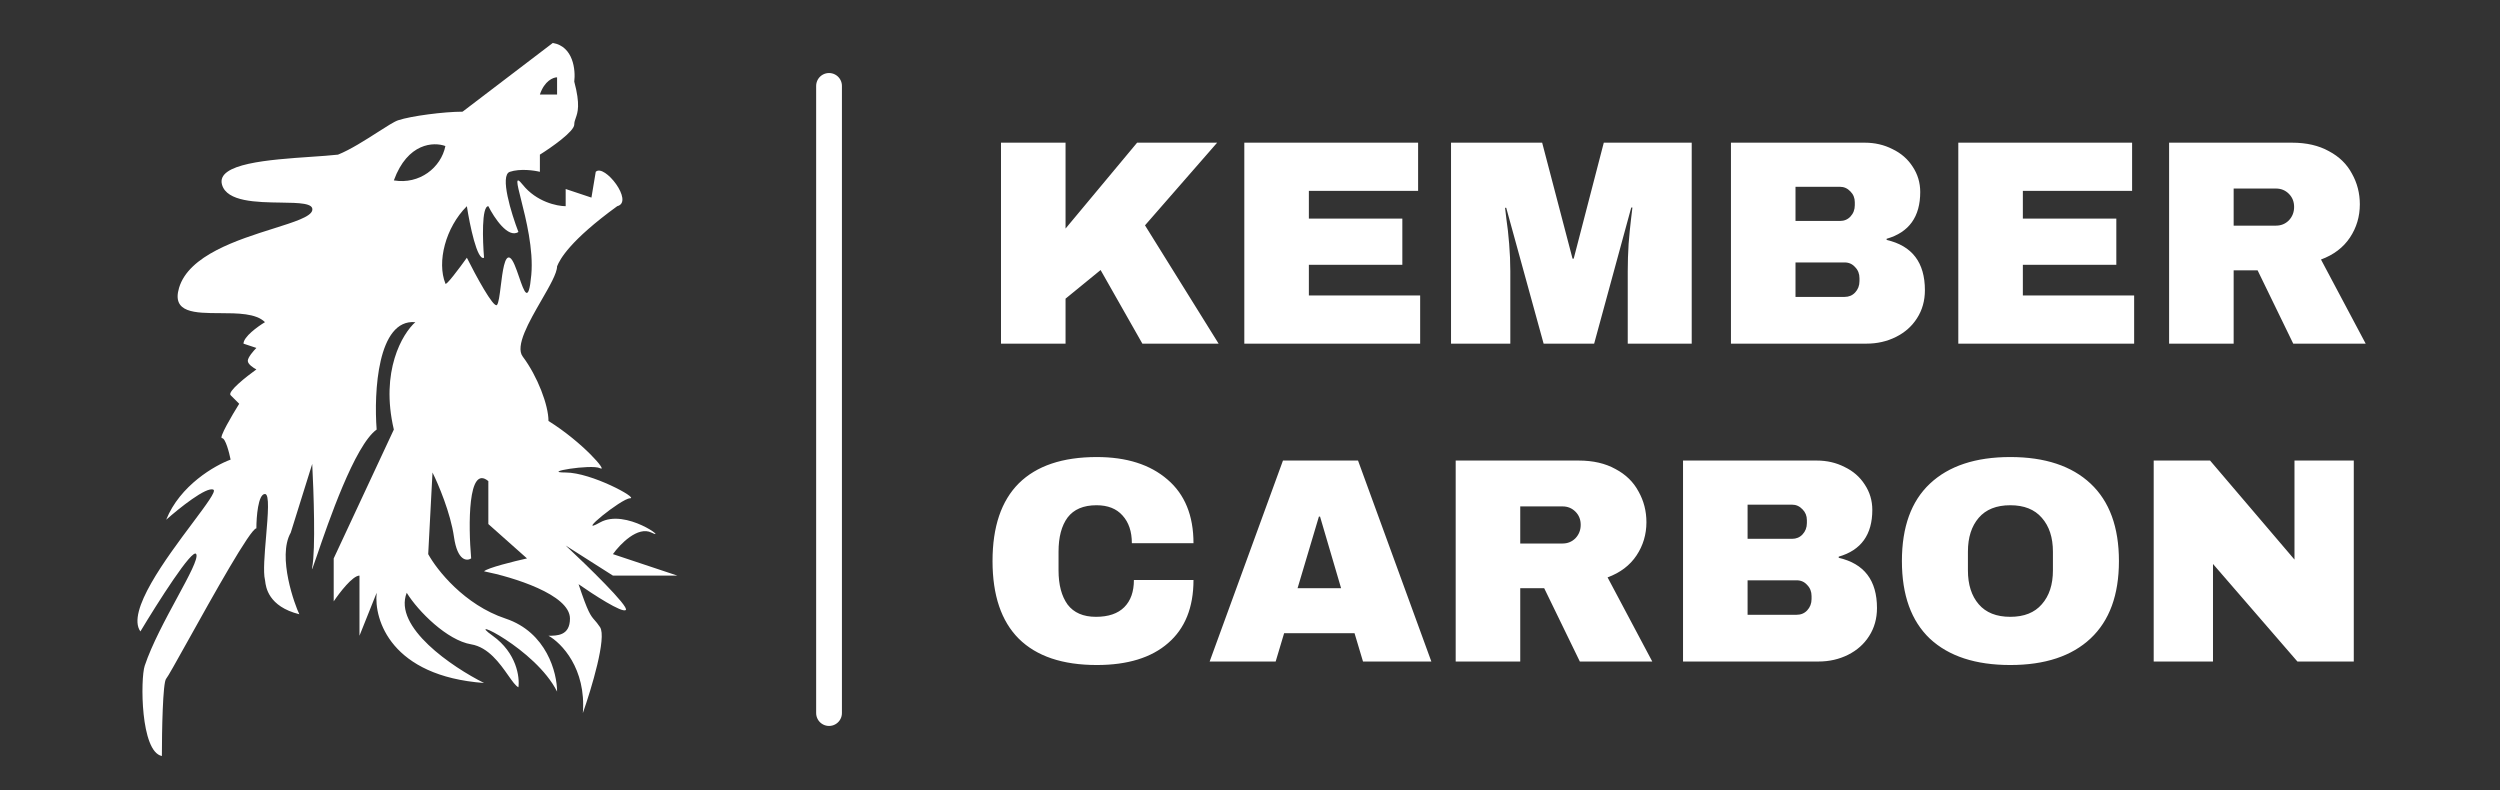 <svg width="291" height="92" viewBox="0 0 291 92" fill="none" xmlns="http://www.w3.org/2000/svg">
<rect x="0" y="0" width="291" height="92" fill="#333333" stroke="none"/>
<path d="M132.36 16.608H141.676L133.278 26.23L141.846 40H132.972L128.11 31.432L124.03 34.764V40H116.516V16.608H124.03V26.604L132.36 16.608ZM144.838 16.608H165.068V22.218H152.352V25.448H163.232V30.82H152.352V34.39H165.306V40H144.838V16.608ZM189.469 40V31.568C189.469 30.525 189.503 29.46 189.571 28.372C189.662 27.261 189.753 26.332 189.843 25.584C189.934 24.836 189.991 24.36 190.013 24.156H189.877L185.559 40H179.677L175.325 24.19H175.189C175.212 24.394 175.269 24.87 175.359 25.618C175.473 26.343 175.575 27.261 175.665 28.372C175.756 29.46 175.801 30.525 175.801 31.568V40H168.899V16.608H179.507L183.043 30.106H183.179L186.681 16.608H196.915V40H189.469ZM217.055 16.608C218.233 16.608 219.31 16.857 220.285 17.356C221.282 17.832 222.064 18.512 222.631 19.396C223.22 20.28 223.515 21.266 223.515 22.354C223.515 25.233 222.211 27.046 219.605 27.794V27.93C222.574 28.61 224.059 30.559 224.059 33.778C224.059 35.002 223.753 36.09 223.141 37.042C222.551 37.971 221.735 38.697 220.693 39.218C219.65 39.739 218.505 40 217.259 40H201.483V16.608H217.055ZM208.997 25.72H214.165C214.663 25.72 215.071 25.55 215.389 25.21C215.729 24.847 215.899 24.405 215.899 23.884V23.544C215.899 23.045 215.729 22.626 215.389 22.286C215.049 21.923 214.641 21.742 214.165 21.742H208.997V25.72ZM208.997 34.56H214.709C215.207 34.56 215.615 34.39 215.933 34.05C216.273 33.687 216.443 33.245 216.443 32.724V32.384C216.443 31.863 216.273 31.432 215.933 31.092C215.615 30.729 215.207 30.548 214.709 30.548H208.997V34.56ZM227.946 16.608H248.176V22.218H235.46V25.448H246.34V30.82H235.46V34.39H248.414V40H227.946V16.608ZM274.685 23.782C274.685 25.21 274.299 26.502 273.529 27.658C272.758 28.814 271.636 29.664 270.163 30.208L275.365 40H266.933L262.785 31.466H259.997V40H252.483V16.608H266.797C268.474 16.608 269.902 16.937 271.081 17.594C272.282 18.229 273.177 19.101 273.767 20.212C274.379 21.3 274.685 22.49 274.685 23.782ZM267.035 24.088C267.035 23.476 266.831 22.966 266.423 22.558C266.015 22.15 265.516 21.946 264.927 21.946H259.997V26.264H264.927C265.516 26.264 266.015 26.06 266.423 25.652C266.831 25.221 267.035 24.7 267.035 24.088Z" fill="white"/>
<path d="M127.668 53.2C131.136 53.2 133.879 54.073 135.896 55.818C137.913 57.541 138.922 60.011 138.922 63.23H131.748C131.748 61.87 131.385 60.793 130.66 60C129.957 59.207 128.949 58.81 127.634 58.81C126.115 58.81 124.993 59.286 124.268 60.238C123.565 61.19 123.214 62.516 123.214 64.216V66.392C123.214 68.069 123.565 69.395 124.268 70.37C124.993 71.322 126.093 71.798 127.566 71.798C129.017 71.798 130.116 71.424 130.864 70.676C131.612 69.928 131.986 68.874 131.986 67.514H138.922C138.922 70.71 137.936 73.158 135.964 74.858C134.015 76.558 131.249 77.408 127.668 77.408C123.679 77.408 120.653 76.388 118.59 74.348C116.55 72.308 115.53 69.293 115.53 65.304C115.53 61.315 116.55 58.3 118.59 56.26C120.653 54.22 123.679 53.2 127.668 53.2ZM158.653 77L157.667 73.702H149.473L148.487 77H140.803L149.337 53.608H158.075L166.609 77H158.653ZM151.037 68.466H156.103L153.655 60.136H153.519L151.037 68.466ZM191.644 60.782C191.644 62.21 191.258 63.502 190.488 64.658C189.717 65.814 188.595 66.664 187.122 67.208L192.324 77H183.892L179.744 68.466H176.956V77H169.442V53.608H183.756C185.433 53.608 186.861 53.937 188.04 54.594C189.241 55.229 190.136 56.101 190.726 57.212C191.338 58.3 191.644 59.49 191.644 60.782ZM183.994 61.088C183.994 60.476 183.79 59.966 183.382 59.558C182.974 59.15 182.475 58.946 181.886 58.946H176.956V63.264H181.886C182.475 63.264 182.974 63.06 183.382 62.652C183.79 62.221 183.994 61.7 183.994 61.088ZM211.477 53.608C212.655 53.608 213.732 53.857 214.707 54.356C215.704 54.832 216.486 55.512 217.053 56.396C217.642 57.28 217.937 58.266 217.937 59.354C217.937 62.233 216.633 64.046 214.027 64.794V64.93C216.996 65.61 218.481 67.559 218.481 70.778C218.481 72.002 218.175 73.09 217.563 74.042C216.973 74.971 216.157 75.697 215.115 76.218C214.072 76.739 212.927 77 211.681 77H195.905V53.608H211.477ZM203.419 62.72H208.587C209.085 62.72 209.493 62.55 209.811 62.21C210.151 61.847 210.321 61.405 210.321 60.884V60.544C210.321 60.045 210.151 59.626 209.811 59.286C209.471 58.923 209.063 58.742 208.587 58.742H203.419V62.72ZM203.419 71.56H209.131C209.629 71.56 210.037 71.39 210.355 71.05C210.695 70.687 210.865 70.245 210.865 69.724V69.384C210.865 68.863 210.695 68.432 210.355 68.092C210.037 67.729 209.629 67.548 209.131 67.548H203.419V71.56ZM233.996 53.2C238.03 53.2 241.147 54.231 243.346 56.294C245.544 58.357 246.644 61.36 246.644 65.304C246.644 69.248 245.544 72.251 243.346 74.314C241.147 76.377 238.03 77.408 233.996 77.408C229.961 77.408 226.844 76.388 224.646 74.348C222.47 72.285 221.382 69.271 221.382 65.304C221.382 61.337 222.47 58.334 224.646 56.294C226.844 54.231 229.961 53.2 233.996 53.2ZM233.996 58.81C232.386 58.81 231.162 59.297 230.324 60.272C229.485 61.247 229.066 62.561 229.066 64.216V66.392C229.066 68.047 229.485 69.361 230.324 70.336C231.162 71.311 232.386 71.798 233.996 71.798C235.605 71.798 236.829 71.311 237.668 70.336C238.529 69.361 238.96 68.047 238.96 66.392V64.216C238.96 62.561 238.529 61.247 237.668 60.272C236.829 59.297 235.605 58.81 233.996 58.81ZM267.418 77L257.592 65.644V77H250.69V53.608H257.252L267.078 65.134V53.608H273.98V77H267.418Z" fill="white"/>
<path d="M96.5 10L96.5 83" stroke="white" stroke-width="3" stroke-linecap="round"/>
<path fill-rule="evenodd" clip-rule="evenodd" d="M64.344 5C66.743 5.4 67.01 8.167 66.844 9.5C67.563 12.193 67.247 13.081 67.014 13.74C66.922 13.997 66.844 14.219 66.844 14.5C66.844 15.3 64.177 17.167 62.843 18V20C62.177 19.833 60.544 19.6 59.343 20C58.144 20.4 59.51 24.833 60.343 27C59.144 27.8 57.51 25.333 56.843 24C56.044 24 56.177 28 56.343 30C55.544 30.4 54.677 26.167 54.343 24C51.843 26.5 50.843 30.5 51.843 33C51.843 33.4 53.51 31.167 54.343 30C55.343 32 57.444 35.9 57.843 35.5C58.039 35.304 58.158 34.344 58.29 33.277C58.496 31.616 58.735 29.695 59.343 30C59.714 30.185 60.084 31.262 60.429 32.266C61.016 33.971 61.529 35.462 61.843 32C62.114 29.03 61.217 25.476 60.65 23.229C60.167 21.316 59.924 20.35 60.843 21.5C62.444 23.5 64.844 24 65.844 24V22L68.844 23L69.344 20C70.344 19 73.844 23.5 71.844 24C66.344 28 65.177 30.167 64.844 31C64.844 31.795 63.975 33.3 63.022 34.951C61.578 37.455 59.94 40.295 60.843 41.5C62.574 43.808 63.843 47.167 63.843 49C67.844 51.5 70.844 55 69.844 54.5C68.844 54 62.843 55 65.844 55C68.844 55 74.344 58 73.344 58C72.344 58 66.844 62.5 69.844 60.812C72.844 59.125 77.844 63 75.844 62C74.243 61.2 72.177 63.333 71.344 64.5L78.844 67H71.344L65.844 63.5C68.344 65.833 73.243 70.6 72.844 71C72.444 71.4 69.01 69.167 67.344 68C68.448 71.312 68.739 71.645 69.215 72.188C69.385 72.382 69.579 72.604 69.844 73C70.644 74.2 68.844 80.167 67.844 83C68.243 77.8 65.344 74.833 63.843 74C64.844 74 66.344 74 66.344 72C66.344 69.2 59.677 67.167 56.343 66.5C56.743 66.1 59.843 65.333 61.343 65L56.843 61V56C54.444 54 54.51 61.167 54.843 65C54.343 65.333 53.243 65.3 52.843 62.5C52.444 59.7 51.01 56.333 50.343 55L49.843 64.5C50.843 66.333 54.044 70.4 58.843 72C63.644 73.6 64.844 78.333 64.844 80.5C62.343 75.5 53.843 71.5 57.343 74C60.144 76 60.51 78.833 60.343 80C60.012 79.835 59.627 79.285 59.15 78.607C58.186 77.235 56.85 75.335 54.843 75C52.053 74.535 48.677 71.167 47.343 69C45.743 73 52.677 77.667 56.343 79.5C45.544 78.7 43.51 72.167 43.843 69L41.843 74V67C41.044 67 39.51 69 38.843 70V65L45.843 50C44.243 43.2 46.843 38.833 48.343 37.5C43.944 37.1 43.51 45.667 43.843 50C41.281 51.83 38.183 60.895 36.903 64.641L36.903 64.641C36.434 66.011 36.209 66.67 36.343 66C36.743 64 36.51 57.167 36.343 54L33.843 62C32.243 64.8 34.343 70.5 34.843 71.5C31.221 70.594 30.946 68.316 30.866 67.652C30.857 67.582 30.851 67.531 30.843 67.5C30.618 66.6 30.799 64.483 30.974 62.428C31.187 59.919 31.393 57.5 30.843 57.5C30.044 57.5 29.843 60.167 29.843 61.5C29.163 61.5 24.784 69.361 21.894 74.549C20.534 76.99 19.503 78.84 19.343 79C18.944 79.4 18.843 85.167 18.843 88C16.343 87.5 16.343 79 16.843 77.5C17.666 75.031 19.285 72.041 20.638 69.54C22 67.023 23.094 65.001 22.843 64.5C22.444 63.7 18.343 70.167 16.343 73.5C14.697 71.195 19.341 64.984 22.418 60.871C24.012 58.739 25.185 57.171 24.843 57C24.044 56.6 20.843 59.167 19.343 60.5C20.944 56.5 25.01 54.167 26.843 53.5C26.677 52.667 26.244 51 25.843 51C25.444 51 27.01 48.333 27.843 47L26.843 46C26.444 45.6 28.677 43.833 29.843 43C29.51 42.833 28.843 42.4 28.843 42C28.843 41.6 29.51 40.833 29.843 40.5L28.343 40C28.343 39.2 30.01 38 30.843 37.5C29.809 36.466 27.663 36.458 25.608 36.451C22.694 36.441 19.964 36.432 20.843 33.5C21.981 29.708 27.672 27.913 31.833 26.601C34.255 25.837 36.16 25.236 36.343 24.5C36.559 23.637 34.82 23.612 32.693 23.581C29.89 23.54 26.412 23.49 25.843 21.5C25.133 19.012 31.358 18.585 36.171 18.255L36.171 18.255C37.355 18.174 38.455 18.099 39.343 18C40.78 17.425 42.522 16.309 43.949 15.395L43.949 15.395C45.004 14.718 45.887 14.152 46.343 14C47.843 13.5 51.677 13 53.843 13L64.344 5ZM51.843 17C50.51 16.5 47.444 16.6 45.843 21C48.843 21.5 51.343 19.5 51.843 17ZM64.844 9C64.399 9 63.377 9.4 62.843 11H64.844V9Z" fill="white"/>
</svg>
